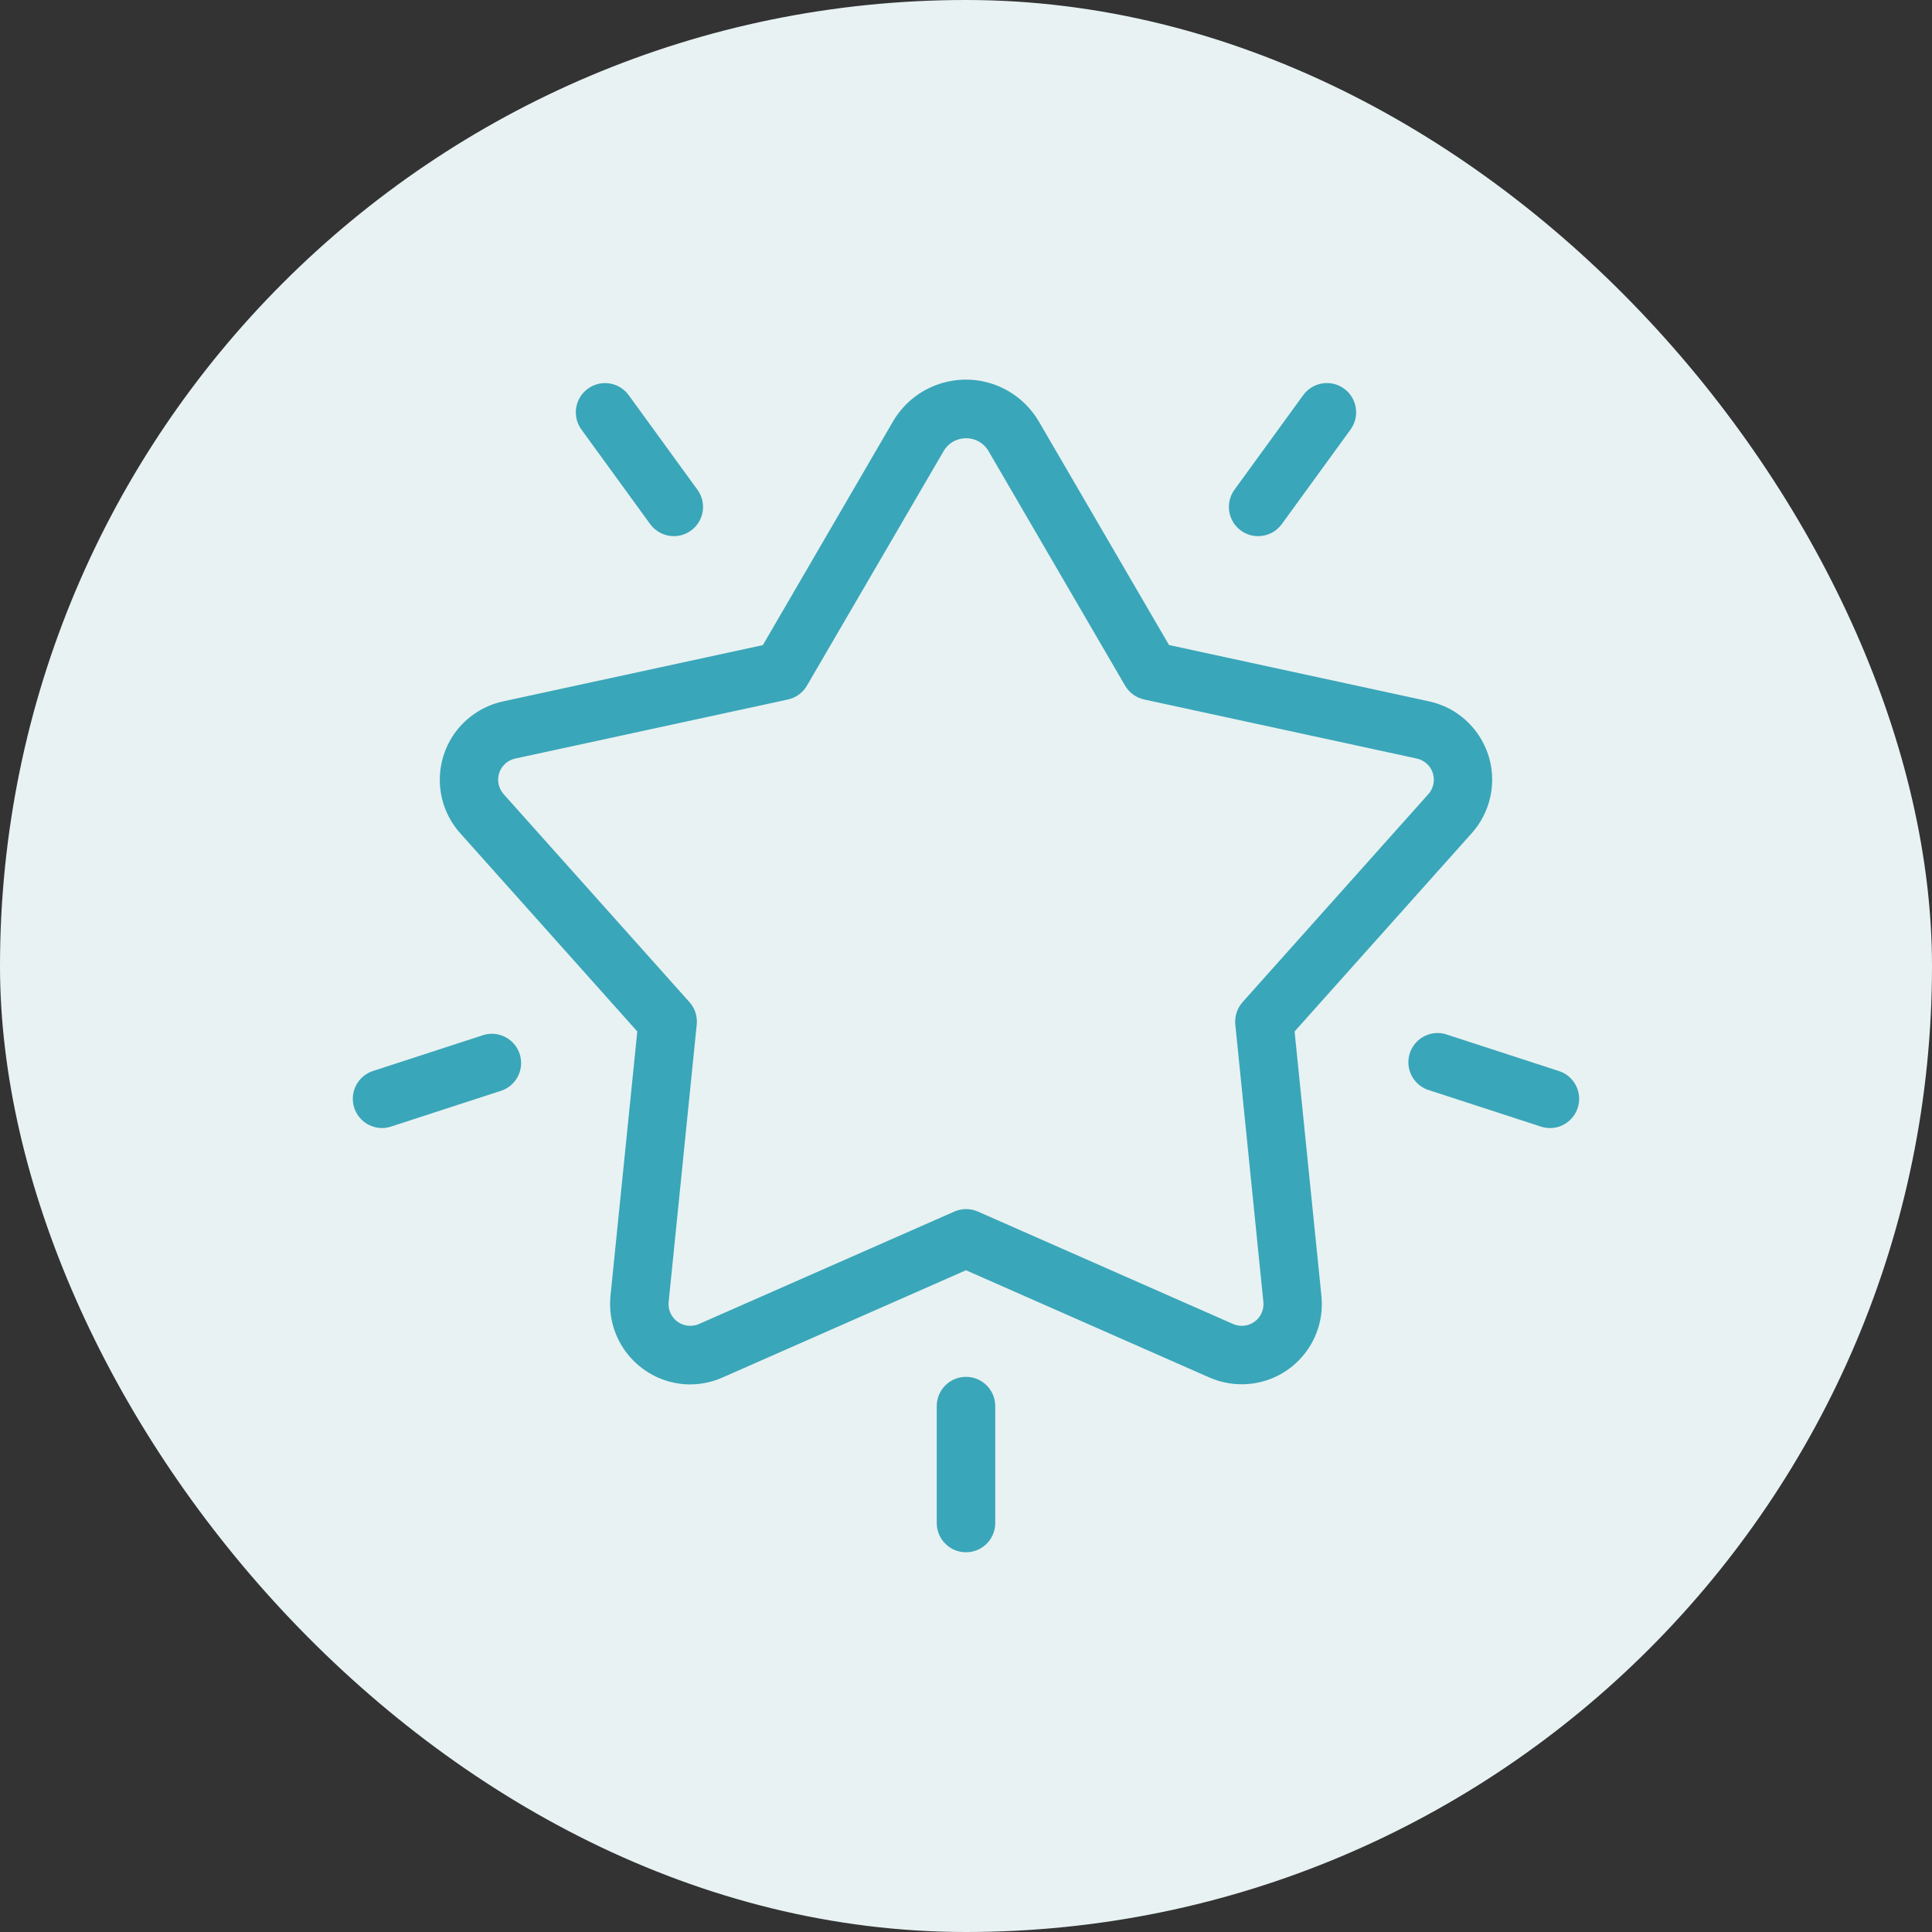 <svg xmlns="http://www.w3.org/2000/svg" id="Layer_1" data-name="Layer 1" viewBox="0 0 512 512"><rect x="0" y="0" width="512" height="512" fill="#333333" stroke="none"/><defs><style>      .cls-1 {        fill: #3aa6b9;      }      .cls-2 {        fill: #e8f2f2;      }    </style></defs><rect class="cls-2" x="0" y="0" width="512" height="512" rx="256" ry="256"></rect><g><path class="cls-1" d="M182.88,366.89c-11.77-.07-21.26-9.66-21.2-21.44,0-.66.04-1.33.1-1.99l7.11-70.11-46.95-52.56c-7.81-8.76-7.04-22.2,1.73-30.01,2.73-2.43,6.04-4.12,9.62-4.9l68.88-14.92,34.46-59.23c6.23-10.69,19.94-14.3,30.62-8.07,3.34,1.95,6.13,4.73,8.07,8.07l34.48,59.21,68.88,14.92c11.47,2.48,18.76,13.79,16.28,25.27-.78,3.59-2.47,6.92-4.92,9.66l-46.96,52.56,7.11,70.11c1.18,11.67-7.32,22.1-19,23.28-3.66.37-7.35-.22-10.72-1.7l-64.48-28.41-64.49,28.41c-2.71,1.21-5.65,1.84-8.62,1.84h0ZM256,116.16c-2.46-.03-4.74,1.28-5.95,3.42l-36.21,62.13c-1.09,1.88-2.93,3.21-5.05,3.67l-72.22,15.64c-3.11.66-5.09,3.71-4.43,6.81.21.98.67,1.89,1.34,2.64l49.23,55.1c1.45,1.62,2.15,3.77,1.93,5.94l-7.44,73.52c-.32,3.16,1.99,5.98,5.15,6.3.99.1,1.99-.06,2.9-.46l67.66-29.79c1.99-.88,4.26-.88,6.25,0l67.61,29.79c2.9,1.28,6.3-.03,7.58-2.94.4-.91.56-1.91.46-2.9l-7.44-73.52c-.22-2.16.48-4.31,1.93-5.94l49.23-55.11c2.11-2.37,1.9-6.01-.47-8.12-.75-.66-1.65-1.12-2.63-1.33l-72.22-15.64c-2.12-.46-3.96-1.79-5.05-3.67l-36.2-62.17c-1.22-2.12-3.5-3.42-5.95-3.39h0Z"></path><path class="cls-1" d="M256,411.37c-4.28,0-7.75-3.47-7.75-7.75v-30.99c0-4.28,3.47-7.75,7.75-7.75s7.75,3.47,7.75,7.75v30.99c0,4.28-3.47,7.75-7.75,7.75Z"></path><path class="cls-1" d="M101.25,298.94c-4.28,0-7.75-3.47-7.75-7.75,0-3.36,2.16-6.33,5.35-7.37l29.44-9.58c4.12-1.14,8.39,1.28,9.53,5.41,1.07,3.87-.99,7.91-4.74,9.32l-29.44,9.58c-.77.26-1.58.39-2.39.4Z"></path><path class="cls-1" d="M410.75,298.94c-.81,0-1.62-.13-2.39-.38l-29.44-9.58c-4.12-1.14-6.55-5.41-5.41-9.53,1.14-4.12,5.41-6.55,9.53-5.41.22.06.44.13.66.22l29.44,9.58c4.07,1.32,6.3,5.69,4.97,9.76-1.04,3.19-4.01,5.35-7.37,5.35v-.02Z"></path><path class="cls-1" d="M333.41,142.09c-4.28,0-7.75-3.48-7.74-7.76,0-1.63.52-3.23,1.48-4.55l18.22-25.07c2.52-3.46,7.37-4.23,10.83-1.71,3.46,2.52,4.23,7.37,1.71,10.83h0l-18.22,25.06c-1.46,2.01-3.79,3.2-6.27,3.2h0Z"></path><path class="cls-1" d="M178.58,142.09c-2.48,0-4.82-1.19-6.28-3.2l-18.22-25.06c-2.52-3.46-1.75-8.31,1.71-10.82,3.46-2.52,8.31-1.75,10.82,1.71l18.22,25.07c2.52,3.46,1.75,8.31-1.71,10.82-1.32.96-2.91,1.48-4.55,1.48h0Z"></path></g></svg>